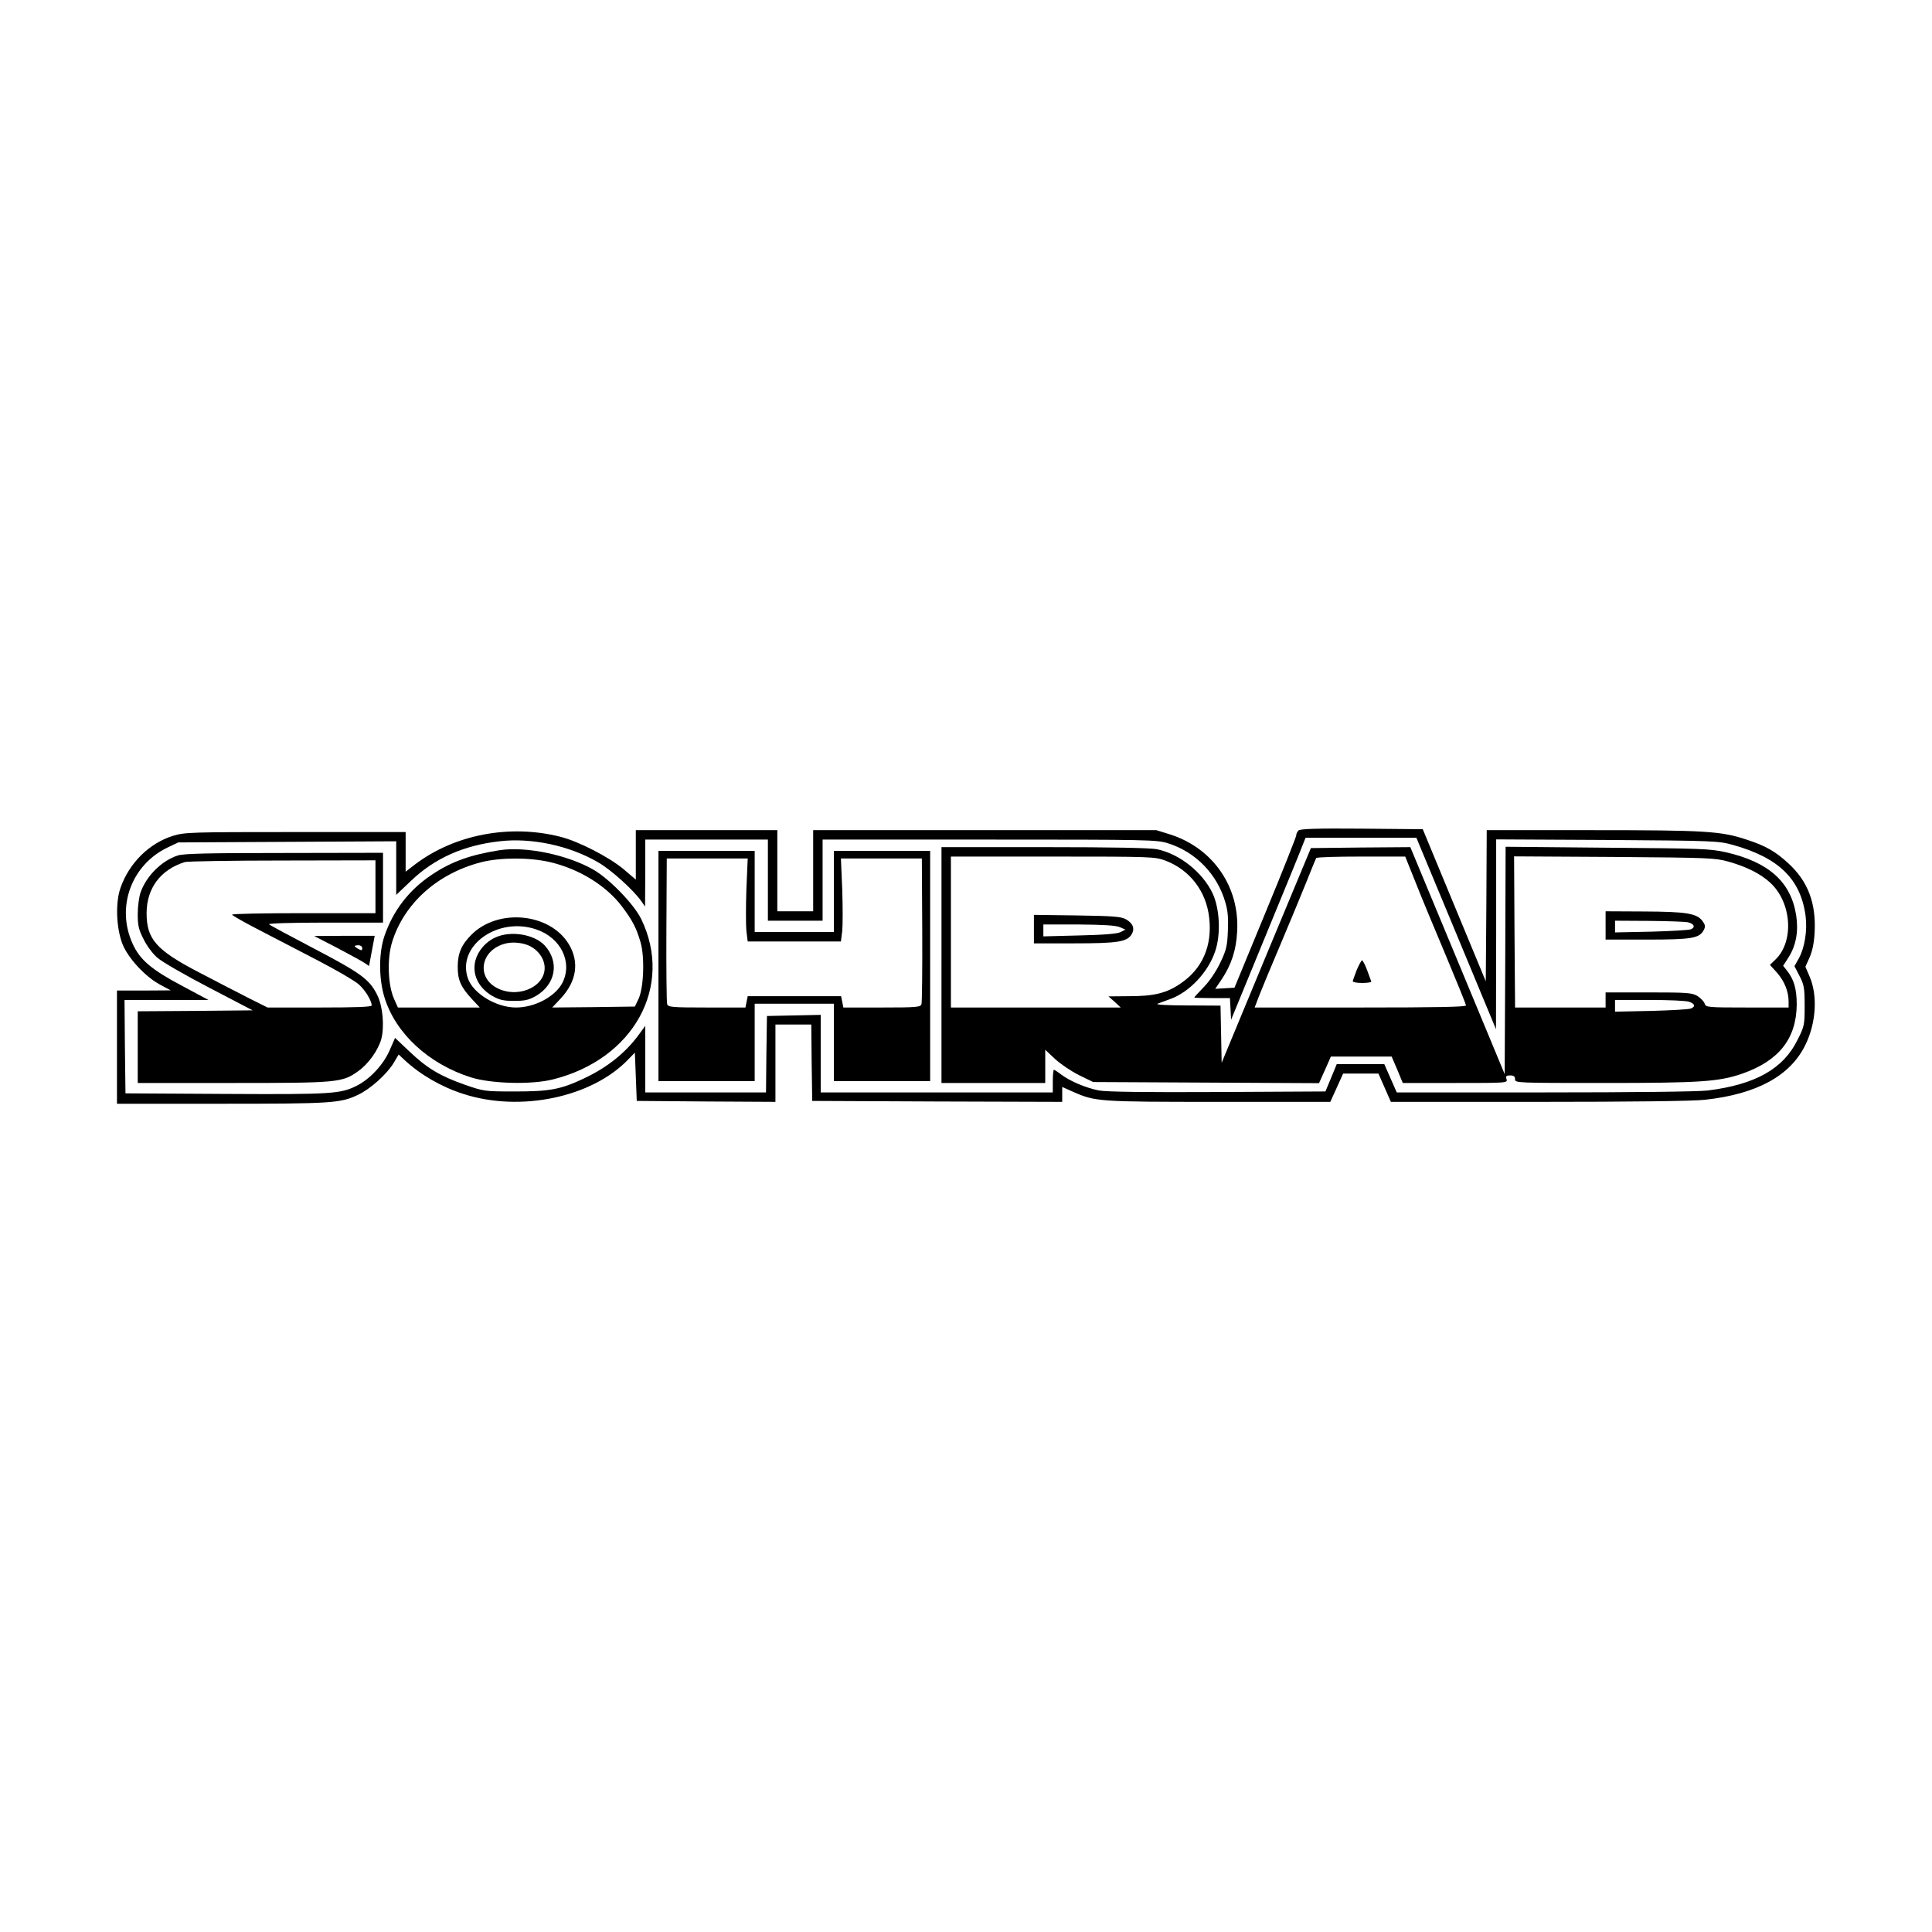 <?xml version="1.0" standalone="no"?>
<!DOCTYPE svg PUBLIC "-//W3C//DTD SVG 20010904//EN"
 "http://www.w3.org/TR/2001/REC-SVG-20010904/DTD/svg10.dtd">
<svg version="1.0" xmlns="http://www.w3.org/2000/svg"
 width="1024pt" height="1024pt" viewBox="0 0 1024 1024"
 preserveAspectRatio="xMidYMid meet">
<g transform="translate(0,1024) scale(0.1,-0.1)"
fill="#000000" stroke="none">
<path d="M6882 5838 c-7 -7 -12 -19 -12 -27 -1 -9 -74 -194 -164 -411 l-163
-395 -51 -3 -51 -3 34 50 c51 77 77 154 82 251 15 238 -127 444 -354 517 l-74
23 -909 0 -910 0 0 -215 0 -215 -95 0 -95 0 0 215 0 215 -375 0 -375 0 0 -131
0 -131 -67 57 c-78 64 -237 146 -333 170 -267 68 -560 12 -768 -145 l-52 -40
0 105 0 105 -584 0 c-557 0 -587 -1 -649 -20 -126 -39 -232 -144 -278 -275
-28 -79 -23 -212 10 -298 29 -74 119 -172 198 -215 l58 -31 -142 -1 -143 0 0
-300 0 -300 553 0 c585 0 632 3 724 47 65 30 155 111 190 170 l26 44 31 -29
c85 -79 196 -143 312 -180 302 -98 682 -18 874 183 l35 36 5 -128 5 -128 368
-3 367 -2 0 205 0 205 95 0 95 0 2 -202 3 -203 663 -3 662 -2 0 39 0 40 56
-25 c120 -53 133 -54 772 -54 l593 0 34 75 34 75 94 0 93 0 33 -75 33 -75 785
0 c488 0 820 4 879 11 276 30 453 127 533 291 57 116 66 262 22 363 l-22 51
22 49 c15 34 24 77 27 134 8 154 -35 269 -138 364 -68 63 -121 94 -220 126
-137 46 -218 51 -817 51 l-563 0 -2 -401 -3 -400 -167 403 -167 403 -323 3
c-243 2 -327 -1 -336 -10z m836 -545 l211 -508 1 503 0 503 588 -3 c569 -4
589 -5 666 -26 244 -68 360 -181 386 -377 10 -77 -5 -168 -35 -223 l-24 -43
27 -52 c24 -47 27 -63 27 -158 0 -101 -1 -108 -38 -181 -75 -153 -224 -237
-477 -268 -52 -6 -388 -10 -866 -10 l-781 0 -33 75 -33 75 -126 0 -126 0 -30
-73 -30 -72 -570 -3 c-392 -2 -588 1 -629 8 -69 13 -156 50 -202 85 -18 14
-35 25 -38 25 -3 0 -6 -27 -6 -60 l0 -60 -615 0 -615 0 0 205 0 206 -142 -3
-143 -3 -3 -202 -2 -203 -320 0 -320 0 0 177 0 176 -32 -44 c-71 -98 -168
-176 -291 -234 -124 -59 -182 -70 -367 -70 -163 0 -166 1 -267 36 -131 46
-199 87 -293 176 l-76 72 -29 -66 c-33 -76 -103 -151 -173 -187 -87 -44 -134
-47 -697 -44 l-530 3 -3 248 -2 247 222 0 223 0 -142 76 c-159 84 -222 137
-260 222 -89 194 -7 419 187 511 l55 26 578 3 577 3 0 -142 0 -142 78 74 c124
119 277 188 469 210 170 20 372 -23 524 -112 68 -39 185 -145 227 -204 l21
-30 1 178 0 177 325 0 325 0 0 -215 0 -215 145 0 145 0 0 215 0 215 884 0
c840 0 887 -1 945 -19 148 -46 263 -164 306 -315 13 -43 16 -84 13 -150 -3
-80 -8 -101 -40 -168 -22 -46 -56 -97 -87 -129 -28 -29 -51 -54 -51 -56 0 -2
43 -3 95 -3 l94 0 3 -57 3 -58 187 455 c103 250 192 467 197 483 l11 27 293 0
294 0 211 -507z"/>
<path d="M4990 5125 l0 -625 275 0 275 0 0 88 0 88 51 -48 c28 -26 85 -65 127
-86 l76 -37 599 -3 598 -3 32 71 31 70 161 0 161 0 30 -70 29 -70 278 0 c274
0 278 0 272 20 -5 16 -2 20 19 20 19 0 26 -5 26 -20 0 -20 7 -20 478 -20 505
0 603 7 725 49 195 68 288 185 290 366 0 83 -14 133 -52 181 l-20 25 30 47
c39 63 52 137 39 221 -28 177 -145 282 -373 334 -85 19 -132 20 -629 24 l-538
5 -2 -603 -3 -602 -250 602 -250 601 -264 -2 -263 -3 -237 -569 -236 -569 -3
152 -3 151 -177 1 c-104 0 -169 4 -157 9 11 4 40 15 65 24 103 36 204 143 241
255 30 89 24 222 -13 304 -53 113 -175 211 -296 236 -35 7 -237 11 -597 11
l-545 0 0 -625z m1186 554 c130 -49 218 -163 233 -304 17 -148 -36 -270 -152
-348 -74 -51 -141 -67 -271 -67 l-111 -1 33 -29 32 -30 -450 0 -450 0 0 400 0
400 540 0 c524 0 541 -1 596 -21z m1329 -121 c31 -79 104 -254 161 -389 57
-136 104 -252 104 -258 0 -8 -153 -11 -560 -11 l-560 0 24 63 c13 34 63 154
111 267 48 113 109 261 137 330 27 69 52 128 54 132 3 5 110 8 239 8 l233 0
57 -142z m1657 115 c95 -27 167 -63 219 -110 116 -105 130 -314 28 -410 l-28
-27 38 -42 c39 -45 61 -99 61 -153 l0 -31 -219 0 c-213 0 -220 1 -226 21 -4
11 -21 29 -38 40 -29 17 -53 19 -259 19 l-228 0 0 -40 0 -40 -240 0 -240 0 0
38 c0 20 -2 200 -3 400 l-2 363 530 -3 c506 -4 534 -5 607 -25z m-208 -743
c30 -11 33 -25 9 -35 -10 -5 -105 -10 -210 -13 l-193 -4 0 31 0 31 184 0 c102
0 196 -4 210 -10z"/>
<path d="M5480 5316 l0 -76 213 0 c228 0 278 8 303 45 21 32 10 61 -29 83 -27
14 -66 17 -259 20 l-228 3 0 -75z m455 10 l30 -13 -25 -13 c-17 -9 -84 -15
-217 -18 l-193 -5 0 32 0 31 188 0 c129 -1 196 -5 217 -14z"/>
<path d="M7191 5099 c-11 -29 -21 -56 -21 -60 0 -5 23 -9 51 -9 28 0 49 4 47
8 -1 4 -12 31 -22 60 -11 29 -23 52 -27 52 -3 0 -16 -23 -28 -51z"/>
<path d="M8510 5335 l0 -75 220 0 c237 0 277 7 300 50 10 19 9 27 -7 49 -30
40 -86 49 -310 50 l-203 1 0 -75z m439 16 c31 -8 37 -26 14 -36 -10 -5 -105
-10 -210 -13 l-193 -4 0 31 0 31 183 -1 c100 -1 193 -4 206 -8z"/>
<path d="M2650 5734 c-154 -24 -257 -60 -361 -130 -119 -79 -205 -189 -251
-324 -31 -90 -31 -227 0 -327 59 -191 234 -352 457 -423 107 -34 322 -40 436
-11 428 107 641 494 467 851 -38 77 -164 208 -250 259 -136 79 -357 126 -498
105z m268 -64 c154 -37 295 -124 379 -235 55 -73 76 -113 98 -189 23 -79 17
-243 -11 -301 l-19 -40 -219 -3 -219 -2 45 48 c85 91 100 194 42 289 -101 165
-376 190 -516 48 -53 -53 -72 -99 -72 -170 0 -69 16 -106 76 -171 l41 -44
-217 0 -217 0 -21 47 c-32 73 -37 211 -10 299 63 205 240 364 472 424 103 26
258 26 368 0z m-76 -356 c131 -44 194 -174 139 -283 -38 -73 -146 -131 -246
-131 -106 0 -229 75 -256 157 -57 172 161 326 363 257z"/>
<path d="M2625 5271 c-51 -23 -91 -70 -105 -121 -19 -72 14 -144 88 -188 39
-22 59 -27 117 -27 58 0 78 5 117 27 104 62 124 180 45 267 -55 59 -180 80
-262 42z m185 -46 c42 -22 71 -61 76 -102 13 -105 -127 -176 -243 -124 -123
56 -98 209 40 241 38 9 92 3 127 -15z"/>
<path d="M3490 5120 l0 -610 255 0 255 0 0 205 0 205 210 0 210 0 0 -205 0
-205 255 0 255 0 0 610 0 610 -255 0 -255 0 0 -215 0 -215 -210 0 -210 0 0
215 0 215 -255 0 -255 0 0 -610z m466 406 c-3 -91 -3 -190 0 -220 l7 -56 247
0 247 0 7 56 c3 30 3 129 0 220 l-7 164 215 0 214 0 2 -377 c1 -208 -1 -386
-4 -395 -5 -16 -24 -18 -210 -18 l-204 0 -6 30 -6 30 -248 0 -247 0 -6 -30 -6
-30 -205 0 c-186 0 -205 2 -210 18 -3 9 -5 187 -4 395 l2 377 214 0 215 0 -7
-164z"/>
<path d="M943 5706 c-85 -27 -167 -108 -198 -196 -8 -23 -15 -75 -15 -115 0
-60 5 -82 31 -133 17 -35 49 -78 74 -99 24 -21 147 -92 274 -158 l230 -120
-304 -3 -305 -2 0 -190 0 -190 503 0 c558 0 581 2 666 63 54 38 106 112 122
170 17 65 8 174 -21 232 -40 83 -88 118 -335 247 -126 66 -234 124 -239 129
-6 5 116 9 297 9 l307 0 0 185 0 185 -522 -1 c-403 0 -533 -3 -565 -13z m1047
-166 l0 -140 -380 0 c-209 0 -380 -3 -380 -8 0 -4 64 -40 143 -81 78 -41 221
-114 316 -164 96 -50 192 -106 212 -124 35 -31 69 -87 69 -112 0 -8 -82 -11
-276 -11 l-276 0 -102 51 c-55 28 -173 89 -261 135 -227 118 -278 176 -278
314 0 132 74 231 203 271 14 4 247 8 518 8 l492 1 0 -140z"/>
<path d="M1785 5217 c66 -35 131 -70 146 -80 l25 -17 15 80 15 80 -161 0 -160
-1 120 -62z m135 -2 c0 -13 -4 -14 -20 -5 -11 6 -20 13 -20 15 0 3 9 5 20 5
11 0 20 -7 20 -15z"/>
</g>
</svg>
